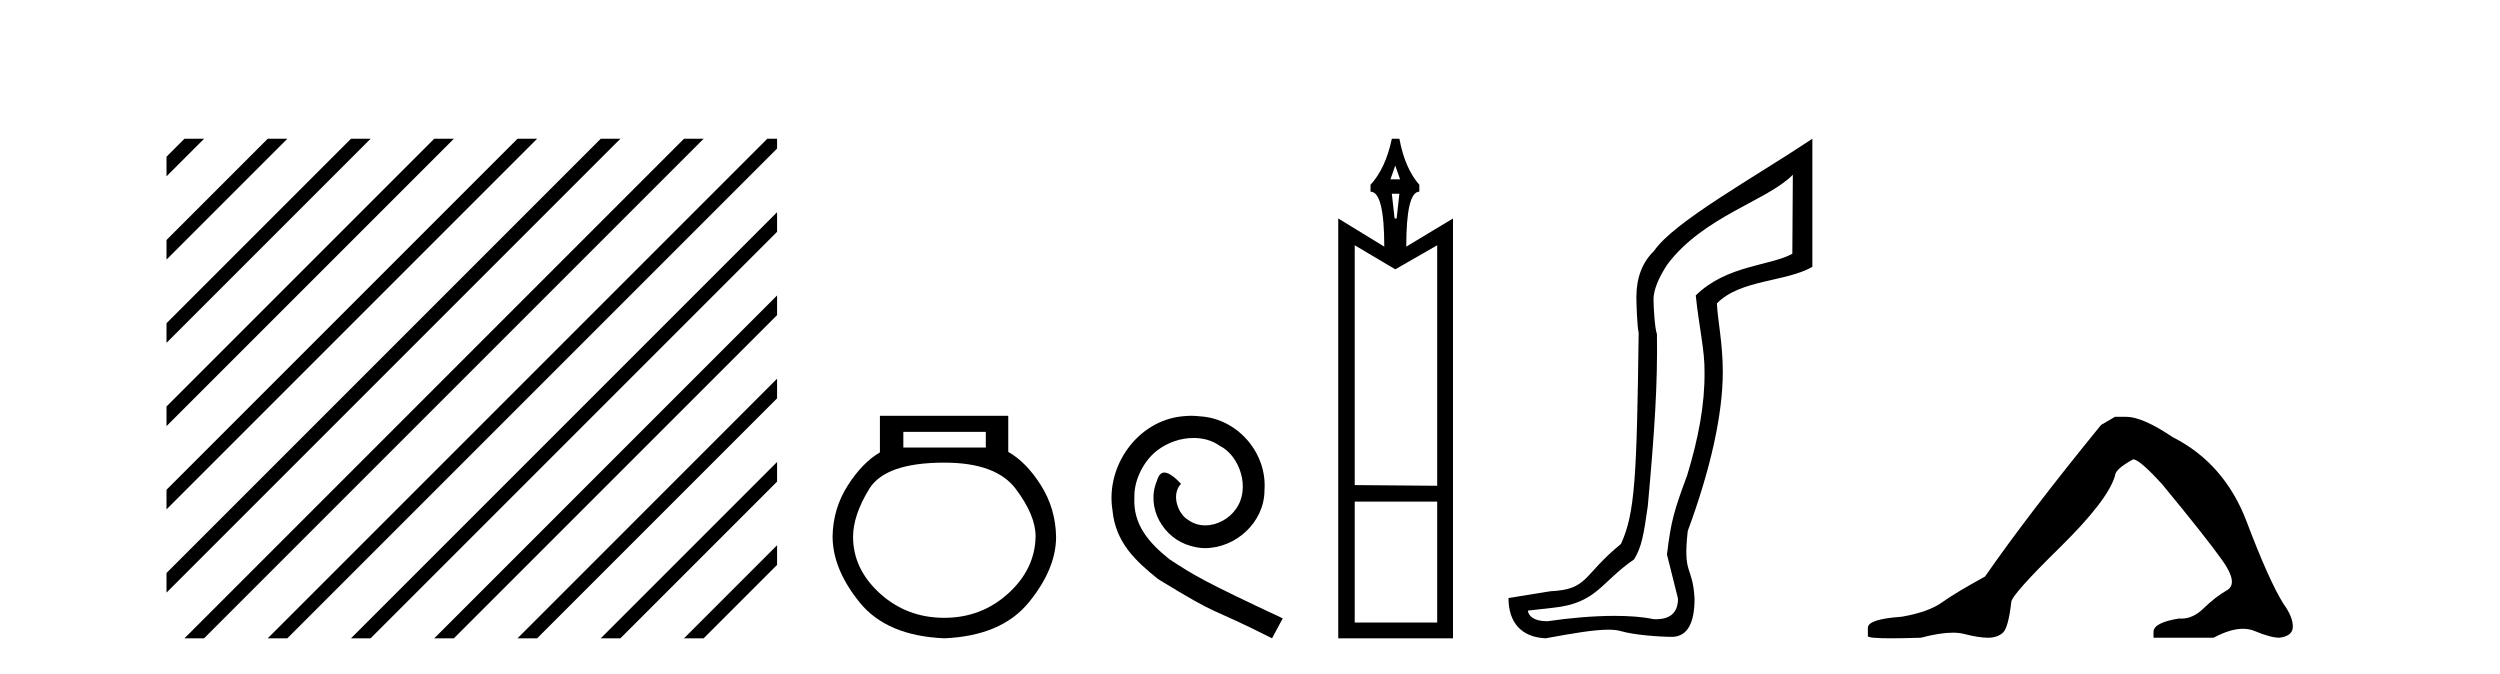 <?xml version='1.0' encoding='UTF-8' standalone='yes'?><svg xmlns='http://www.w3.org/2000/svg' xmlns:xlink='http://www.w3.org/1999/xlink' width='152.0' height='41.0' ><path d='M 11.215 8.437 L 10.124 9.528 L 10.124 10.721 L 12.11 8.735 L 12.408 8.437 ZM 16.277 8.437 L 10.124 14.59 L 10.124 14.59 L 10.124 15.783 L 17.172 8.735 L 17.47 8.437 ZM 21.339 8.437 L 10.124 19.652 L 10.124 19.652 L 10.124 20.845 L 10.124 20.845 L 22.234 8.735 L 22.532 8.437 ZM 26.401 8.437 L 10.124 24.714 L 10.124 24.714 L 10.124 25.907 L 10.124 25.907 L 27.296 8.735 L 27.594 8.437 ZM 31.463 8.437 L 10.124 29.776 L 10.124 29.776 L 10.124 30.969 L 10.124 30.969 L 32.358 8.735 L 32.656 8.437 ZM 36.525 8.437 L 10.124 34.838 L 10.124 34.838 L 10.124 36.031 L 10.124 36.031 L 37.42 8.735 L 37.719 8.437 ZM 41.587 8.437 L 11.513 38.511 L 11.513 38.511 L 11.215 38.809 L 12.408 38.809 L 42.482 8.735 L 42.781 8.437 ZM 46.65 8.437 L 16.575 38.511 L 16.575 38.511 L 16.277 38.809 L 17.47 38.809 L 47.246 9.033 L 47.246 8.437 ZM 47.246 12.902 L 21.637 38.511 L 21.637 38.511 L 21.339 38.809 L 22.532 38.809 L 47.246 14.095 L 47.246 12.902 ZM 47.246 17.964 L 26.7 38.511 L 26.7 38.511 L 26.401 38.809 L 27.594 38.809 L 47.246 19.158 L 47.246 17.964 ZM 47.246 23.026 L 31.762 38.511 L 31.463 38.809 L 32.656 38.809 L 47.246 24.22 L 47.246 23.026 ZM 47.246 28.089 L 36.824 38.511 L 36.525 38.809 L 37.719 38.809 L 47.246 29.282 L 47.246 29.282 L 47.246 28.089 ZM 47.246 33.151 L 41.886 38.511 L 41.587 38.809 L 42.781 38.809 L 47.246 34.344 L 47.246 33.151 Z' style='fill:#000000;stroke:none' /><path d='M 59.937 26.259 L 59.937 27.208 L 54.923 27.208 L 54.923 26.259 ZM 57.415 28.128 Q 60.561 28.128 61.762 29.73 Q 62.964 31.332 62.964 32.608 Q 62.934 34.596 61.302 36.08 Q 59.67 37.563 57.415 37.563 Q 55.131 37.563 53.499 36.08 Q 51.867 34.596 51.867 32.638 Q 51.867 31.332 52.846 29.73 Q 53.825 28.128 57.415 28.128 ZM 53.499 25.279 L 53.499 27.505 Q 52.431 28.128 51.541 29.522 Q 50.651 30.917 50.621 32.608 Q 50.621 34.596 52.268 36.629 Q 53.914 38.661 57.415 38.809 Q 60.887 38.661 62.548 36.629 Q 64.21 34.596 64.21 32.638 Q 64.18 30.917 63.29 29.508 Q 62.4 28.098 61.302 27.475 L 61.302 25.279 Z' style='fill:#000000;stroke:none' /><path d='M 72.421 25.279 C 72.233 25.279 72.045 25.297 71.857 25.314 C 69.141 25.604 67.211 28.354 67.638 31.019 C 67.826 33.001 69.056 34.111 70.405 35.205 C 74.42 37.665 73.292 36.759 77.341 38.809 L 77.99 37.596 C 73.173 35.341 72.592 34.983 71.088 33.992 C 69.858 33.001 68.885 31.908 68.97 30.251 C 68.936 29.106 69.619 27.927 70.388 27.364 C 71.003 26.902 71.789 26.629 72.558 26.629 C 73.138 26.629 73.685 26.766 74.163 27.107 C 75.376 27.705 76.043 29.687 75.154 30.934 C 74.744 31.532 74.01 31.942 73.275 31.942 C 72.916 31.942 72.558 31.839 72.25 31.617 C 71.635 31.276 71.174 30.08 71.806 29.414 C 71.515 29.106 71.105 28.73 70.798 28.73 C 70.593 28.73 70.439 28.884 70.337 29.243 C 69.653 30.883 70.747 32.745 72.387 33.189 C 72.677 33.274 72.968 33.326 73.258 33.326 C 75.137 33.326 76.88 31.754 76.88 29.807 C 77.05 27.534 75.24 25.45 72.968 25.314 C 72.797 25.297 72.609 25.279 72.421 25.279 Z' style='fill:#000000;stroke:none' /><path d='M 84.832 10.066 L 85.125 10.902 L 84.54 10.902 L 84.832 10.066 ZM 85.083 11.779 L 84.916 13.283 L 84.791 13.283 L 84.623 11.779 ZM 87.381 14.912 L 87.381 29.535 L 82.367 29.493 L 82.367 14.912 L 84.832 16.375 L 87.381 14.912 ZM 87.381 30.496 L 87.381 37.848 L 82.367 37.848 L 82.367 30.496 ZM 84.623 8.437 Q 84.247 10.233 83.328 11.236 L 83.328 11.654 Q 84.164 11.654 84.164 14.996 L 81.365 13.283 L 81.365 38.809 L 88.342 38.809 L 88.342 13.283 L 85.501 14.996 Q 85.501 11.654 86.295 11.654 L 86.295 11.236 Q 85.417 10.233 85.083 8.437 Z' style='fill:#000000;stroke:none' /><path d='M 109.004 10.624 L 108.974 15.428 C 107.655 16.168 104.977 16.111 103.102 17.962 C 103.287 19.79 103.659 21.341 103.635 22.614 C 103.659 24.534 103.275 26.629 102.58 28.897 C 101.794 31.026 101.594 31.665 101.352 33.716 L 102.022 36.395 C 102.022 37.23 101.573 37.648 100.675 37.648 C 100.628 37.648 100.58 37.647 100.53 37.644 C 99.876 37.504 99.058 37.445 98.172 37.445 C 96.865 37.445 95.409 37.575 94.112 37.768 C 94.085 37.769 94.058 37.769 94.032 37.769 C 93.297 37.769 92.919 37.459 92.897 37.124 L 94.407 36.954 C 97.084 36.68 97.298 35.425 99.352 34.01 C 99.815 33.246 99.932 32.553 100.186 30.771 C 100.603 26.166 100.788 23.326 100.742 20.317 C 100.603 19.947 100.534 18.598 100.534 18.205 C 100.534 17.65 100.811 16.944 101.367 16.087 C 103.565 13.148 107.476 12.197 109.004 10.624 ZM 110.191 8.437 C 106.656 10.791 101.772 13.483 100.568 15.254 C 99.851 15.949 99.492 16.886 99.492 18.066 C 99.492 18.46 99.538 19.832 99.631 20.248 C 99.515 28.973 99.414 31.201 98.554 33.072 C 96.201 34.99 96.594 35.836 94.268 35.947 L 91.716 36.36 C 91.716 37.818 92.468 38.74 93.973 38.809 C 95.645 38.502 96.915 38.285 97.782 38.285 C 98.091 38.285 98.348 38.313 98.555 38.373 C 99.342 38.605 100.877 38.721 101.71 38.721 C 102.589 38.674 103.029 37.899 103.029 36.395 C 102.913 34.335 102.308 35.028 102.615 32.284 C 104.004 28.535 104.746 25.182 104.746 22.614 C 104.746 20.855 104.433 19.466 104.387 18.448 C 105.798 16.99 108.571 17.152 110.191 16.226 L 110.191 8.437 Z' style='fill:#000000;stroke:none' /><path d='M 128.594 25.34 L 127.744 25.837 Q 123.349 31.224 120.69 35.052 Q 118.883 36.045 118.067 36.629 Q 117.252 37.214 115.622 37.498 Q 113.566 37.64 113.566 38.171 L 113.566 38.207 L 113.566 38.668 Q 113.542 38.809 114.984 38.809 Q 115.704 38.809 116.791 38.774 Q 117.949 38.467 118.729 38.467 Q 119.119 38.467 119.414 38.543 Q 120.3 38.774 120.868 38.774 Q 121.435 38.774 121.771 38.473 Q 122.108 38.171 122.285 36.612 Q 122.285 36.186 125.227 33.298 Q 128.169 30.409 128.594 28.92 Q 128.594 28.53 129.693 27.928 Q 130.083 27.928 131.466 29.452 Q 134.159 32.713 135.134 34.095 Q 136.109 35.478 135.4 35.885 Q 134.691 36.293 133.982 36.984 Q 133.339 37.611 132.638 37.611 Q 132.566 37.611 132.493 37.604 Q 130.934 37.852 130.934 38.419 L 130.934 38.774 L 134.585 38.774 Q 135.601 38.23 136.373 38.23 Q 136.759 38.23 137.083 38.366 Q 138.058 38.774 138.59 38.774 Q 139.405 38.668 139.405 38.1 Q 139.405 37.498 138.838 36.718 Q 137.952 35.3 136.605 31.738 Q 135.258 28.176 132.104 26.581 Q 130.26 25.34 129.268 25.34 Z' style='fill:#000000;stroke:none' /></svg>